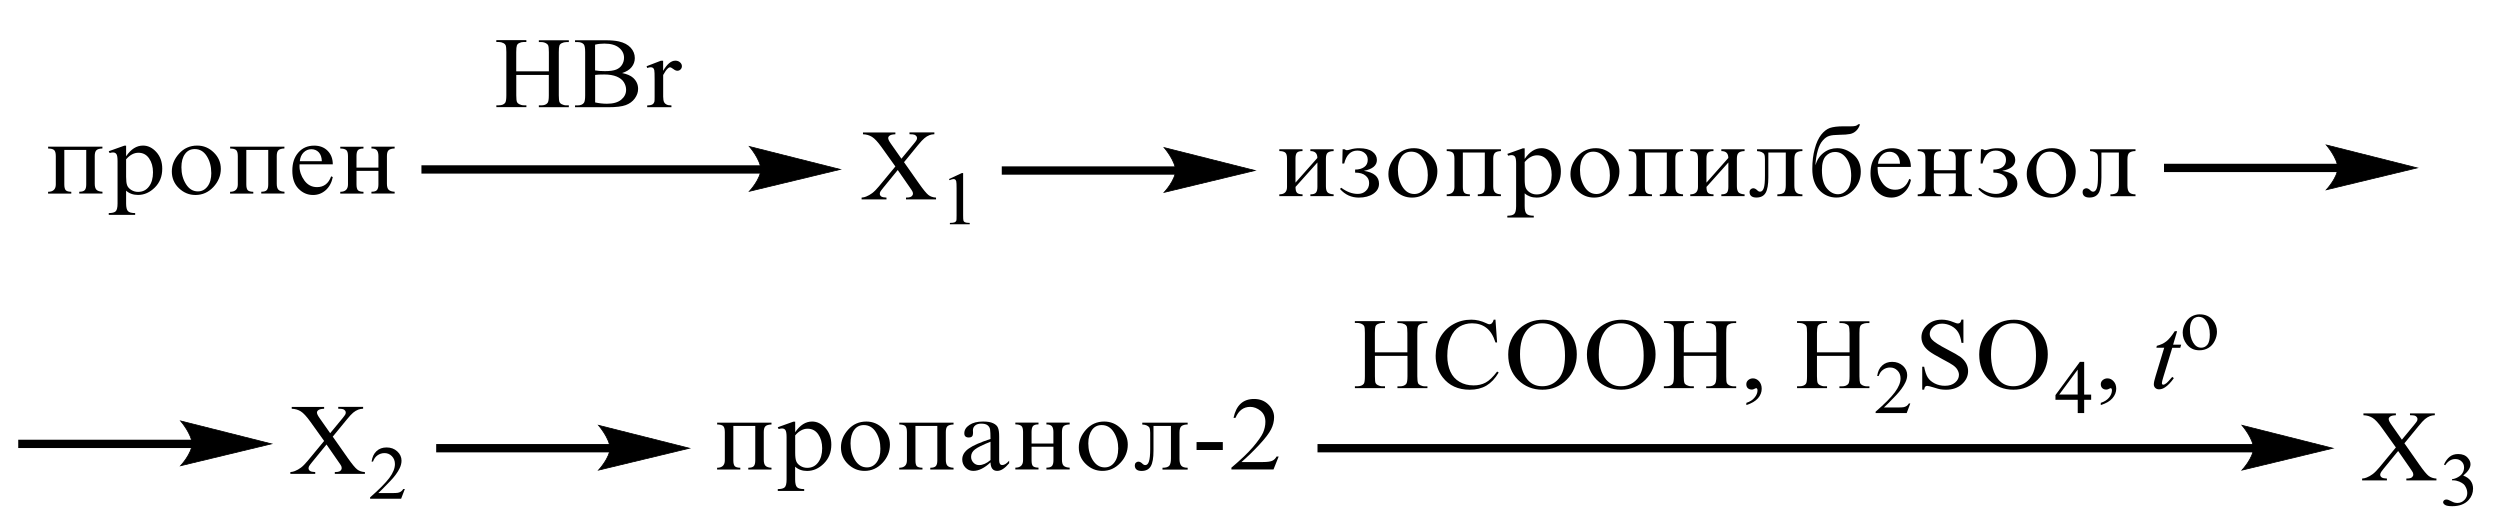 <?xml version="1.0" encoding="UTF-8"?> <svg xmlns="http://www.w3.org/2000/svg" xmlns:xlink="http://www.w3.org/1999/xlink" id="_Слой_1" data-name="Слой 1" width="508.5" height="107.82" viewBox="0 0 508.5 107.82"><defs><style> .cls-1, .cls-2 { fill: none; } .cls-3 { fill-rule: evenodd; } .cls-2 { stroke: #000; stroke-linecap: round; stroke-miterlimit: 10; stroke-width: .16px; } .cls-4 { clip-path: url(#clippath); } </style><clipPath id="clippath"><rect class="cls-1" width="508.5" height="107.82"></rect></clipPath></defs><g class="cls-4"><path class="cls-3" d="M9.77,29.83h11.06v.37c-.59.02-1,.14-1.22.36-.23.22-.34.61-.34,1.18v5.62c0,.6.12,1.01.36,1.25.24.23.64.36,1.21.39v.37h-4.72v-.37c.55,0,.93-.11,1.13-.34.2-.23.29-.62.29-1.16v-7h-4.46v7c0,.59.1.98.29,1.19.19.2.57.31,1.13.32v.37h-4.72v-.37c1.04,0,1.57-.51,1.57-1.51v-5.75c0-.65-.13-1.07-.38-1.26-.26-.19-.65-.28-1.18-.28v-.37Z"></path><path class="cls-3" d="M25.65,32.43v3.53c0,.79.07,1.37.21,1.73.14.37.42.68.83.94.41.26.87.4,1.39.4.93,0,1.67-.36,2.22-1.09.55-.72.82-1.69.82-2.89,0-1.13-.27-2.08-.8-2.84s-1.25-1.14-2.17-1.14c-.45,0-.89.11-1.31.34s-.82.56-1.21,1.02ZM25.65,29.61v2.18c.49-.73,1.02-1.27,1.6-1.64.57-.36,1.19-.54,1.84-.54,1.01,0,1.91.44,2.71,1.32.8.88,1.2,2.01,1.2,3.39,0,1.55-.5,2.82-1.51,3.82s-2.15,1.51-3.41,1.51c-.49,0-.94-.07-1.35-.22-.41-.15-.77-.36-1.08-.65v2.62c0,.77.13,1.29.38,1.55.25.26.74.39,1.46.39v.37h-5.37v-.37c.69,0,1.16-.12,1.41-.36.25-.24.38-.77.38-1.58v-8.63c0-.72-.07-1.19-.23-1.42-.15-.23-.39-.34-.71-.34-.18,0-.41.04-.68.12l-.17-.37,3.17-1.13h.37Z"></path><path class="cls-3" d="M42.97,35.15c0-1.3-.3-2.43-.91-3.39-.61-.96-1.42-1.44-2.45-1.44-.83,0-1.5.33-1.98,1-.49.67-.73,1.57-.73,2.72,0,1.3.31,2.44.93,3.42.62.98,1.42,1.47,2.42,1.47.79,0,1.45-.34,1.96-1.01.52-.68.77-1.6.77-2.78ZM44.92,34.3c0,1.41-.51,2.66-1.52,3.74-1.01,1.08-2.23,1.62-3.64,1.62-1.28,0-2.4-.46-3.37-1.38-.96-.92-1.44-2.05-1.44-3.4s.49-2.53,1.47-3.63c.98-1.09,2.21-1.64,3.69-1.64,1.3,0,2.42.47,3.37,1.4s1.43,2.03,1.43,3.29Z"></path><path class="cls-3" d="M46.79,29.83h11.06v.37c-.59.02-1,.14-1.22.36-.23.22-.34.61-.34,1.18v5.62c0,.6.12,1.01.36,1.25.24.23.64.36,1.21.39v.37h-4.72v-.37c.55,0,.93-.11,1.13-.34.2-.23.29-.62.29-1.16v-7h-4.46v7c0,.59.1.98.29,1.19.19.2.57.31,1.13.32v.37h-4.72v-.37c1.04,0,1.57-.51,1.57-1.51v-5.75c0-.65-.13-1.07-.38-1.26-.26-.19-.65-.28-1.18-.28v-.37Z"></path><path class="cls-3" d="M65.46,32.79c-.02-.78-.23-1.39-.62-1.81-.4-.42-.9-.63-1.51-.63s-1.14.22-1.58.66c-.44.44-.69,1.03-.77,1.78h4.48ZM67.69,36.02c-.23,1.13-.72,2.02-1.45,2.67-.74.65-1.59.97-2.56.97-1.16,0-2.15-.43-2.98-1.29-.83-.86-1.24-2.07-1.24-3.64s.4-2.75,1.21-3.69c.81-.94,1.89-1.42,3.24-1.42,1.14,0,2.06.36,2.75,1.07.69.71,1.03,1.62,1.03,2.74h-6.76c0,.17-.01.29-.01.38,0,1.02.33,1.99.98,2.89.65.9,1.51,1.36,2.59,1.36,1.38,0,2.34-.73,2.87-2.2l.34.17Z"></path><path class="cls-3" d="M72.51,34.09h4.46v-2.36c0-.54-.11-.93-.32-1.17-.21-.24-.58-.36-1.1-.36v-.37h4.72v.37c-.59.02-1,.14-1.23.36-.23.22-.34.61-.34,1.17v5.63c0,.6.12,1.01.36,1.25.24.23.64.36,1.21.39v.37h-4.72v-.37c.55,0,.93-.11,1.12-.34.2-.23.3-.62.3-1.16v-2.75h-4.46v2.75c0,.59.1.98.29,1.19.19.2.57.31,1.13.32v.37h-4.72v-.37c1.04,0,1.57-.51,1.57-1.51v-5.76c0-.65-.13-1.07-.39-1.25-.26-.19-.65-.28-1.18-.28v-.37h4.72v.37c-.55,0-.92.11-1.12.33-.2.22-.3.62-.3,1.2v2.36Z"></path><path class="cls-3" d="M183.9,33.02l3.06,4.36c.85,1.2,1.48,1.97,1.88,2.28.41.32.92.49,1.55.53v.37h-6.11v-.37c.41,0,.71-.05.9-.12.15-.06.28-.15.37-.28s.15-.25.15-.38c0-.16-.04-.31-.11-.46-.04-.11-.24-.41-.57-.88l-2.42-3.49-2.98,3.65c-.32.39-.5.65-.57.78-.06.13-.1.27-.1.41,0,.21.1.39.28.53.19.14.55.22,1.08.24v.37h-5.06v-.37c.36-.03.67-.1.92-.21.43-.17.85-.41,1.24-.7.39-.29.84-.75,1.35-1.36l3.36-4.06-2.81-3.93c-.76-1.06-1.41-1.76-1.94-2.09-.53-.33-1.15-.51-1.84-.53v-.37h6.59v.37c-.56.02-.94.11-1.15.26-.21.15-.31.32-.31.51,0,.25.17.61.5,1.08l2.19,3.12,2.53-3.06c.3-.36.48-.61.54-.74.07-.13.11-.27.11-.41s-.06-.26-.13-.37c-.11-.14-.24-.24-.41-.3-.17-.06-.5-.09-1-.1v-.37h5.06v.37c-.41.02-.72.08-.98.18-.39.15-.72.36-1.03.62s-.78.74-1.35,1.45l-2.82,3.45Z"></path><path class="cls-3" d="M193.03,36.41l2.61-1.21h.26v8.62c0,.57.02.93.07,1.07.04.14.15.25.31.32.15.08.46.12.96.13v.28h-4.03v-.28c.5-.01.83-.05.98-.13.15-.07.24-.17.31-.29.06-.12.07-.49.07-1.1v-5.51c0-.74-.02-1.22-.07-1.43-.04-.16-.11-.28-.2-.35-.09-.08-.2-.11-.35-.11-.18,0-.46.08-.81.23l-.11-.23Z"></path><path class="cls-3" d="M67.71,88.85l3.06,4.36c.85,1.2,1.48,1.97,1.89,2.28.41.32.93.49,1.56.53v.37h-6.12v-.37c.41,0,.71-.05.9-.12.15-.06.27-.15.36-.28.09-.12.14-.25.14-.38,0-.16-.03-.31-.09-.46-.05-.11-.24-.41-.58-.88l-2.42-3.49-2.98,3.65c-.32.39-.5.65-.57.78-.06.13-.1.27-.1.41,0,.21.1.39.28.53.19.14.55.22,1.08.24v.37h-5.06v-.37c.36-.03.67-.1.92-.21.43-.17.85-.41,1.24-.7.39-.29.84-.75,1.35-1.36l3.36-4.06-2.81-3.93c-.76-1.06-1.41-1.76-1.94-2.09-.53-.33-1.15-.51-1.84-.53v-.37h6.59v.37c-.56.02-.94.11-1.15.26-.21.15-.31.32-.31.51,0,.25.17.61.5,1.08l2.19,3.12,2.53-3.06c.29-.36.47-.61.54-.74.07-.13.1-.27.1-.41s-.04-.26-.13-.37c-.11-.14-.24-.24-.4-.3-.16-.06-.49-.09-1-.1v-.37h5.06v.37c-.4.02-.72.08-.98.18-.38.15-.73.36-1.04.62-.32.26-.76.74-1.34,1.45l-2.83,3.45Z"></path><path class="cls-3" d="M82.34,99.48l-.75,1.96h-6.31v-.28c1.86-1.62,3.16-2.94,3.92-3.96.76-1.02,1.13-1.96,1.13-2.81,0-.65-.21-1.18-.62-1.6-.41-.42-.91-.63-1.49-.63-.53,0-1,.15-1.42.44-.42.29-.73.72-.93,1.29h-.29c.13-.93.47-1.64,1.01-2.14.55-.5,1.22-.74,2.04-.74.87,0,1.59.26,2.17.8.58.53.87,1.16.87,1.88,0,.52-.13,1.03-.38,1.55-.39.81-1.02,1.68-1.89,2.58-1.31,1.36-2.13,2.19-2.45,2.47h2.79c.57,0,.96-.02,1.19-.06.23-.04.43-.12.62-.25.18-.12.34-.3.48-.52h.29Z"></path><rect x="85.72" y="33.62" width="69.24" height="1.69"></rect><path class="cls-2" d="M170.91,34.46l-18.48,4.45s2.31-2.5,2.31-4.45-2.31-4.66-2.31-4.66l18.48,4.66Z"></path><path d="M170.91,34.46l-18.48,4.45s2.31-2.5,2.31-4.45-2.31-4.66-2.31-4.66l18.48,4.66Z"></path><path class="cls-3" d="M134.88,12.34v2.07c.81-1.38,1.63-2.07,2.48-2.07.39,0,.71.11.96.34.25.22.38.48.38.78,0,.26-.09.48-.27.66-.18.18-.4.27-.65.27s-.52-.11-.82-.35c-.3-.23-.53-.35-.68-.35-.13,0-.26.07-.41.2-.32.28-.64.73-.98,1.36v4.41c0,.51.07.89.2,1.15.09.18.25.33.48.45.23.12.56.18,1,.18v.36h-4.93v-.36c.49,0,.86-.07,1.09-.22.17-.11.3-.28.37-.51.04-.11.05-.44.05-.97v-3.56c0-1.07-.02-1.71-.07-1.91-.04-.2-.13-.35-.25-.45-.12-.09-.28-.14-.46-.14-.22,0-.46.05-.74.15l-.11-.36,2.91-1.12h.44ZM121.04,20.83c.81.18,1.62.27,2.41.27,1.27,0,2.23-.27,2.9-.82.67-.55,1-1.22,1-2.02,0-.53-.15-1.04-.45-1.53-.3-.49-.79-.87-1.47-1.16-.68-.28-1.52-.42-2.52-.42-.43,0-.81,0-1.11.02-.31.01-.56.04-.75.07v5.58ZM121.04,14.32c.26.05.55.08.89.11.33.02.7.04,1.1.04,1.02,0,1.79-.11,2.31-.32.51-.21.91-.53,1.18-.97.27-.44.41-.91.41-1.43,0-.8-.34-1.48-1.02-2.04-.68-.56-1.67-.84-2.98-.84-.7,0-1.33.07-1.89.22v5.23ZM126.55,14.86c.99.2,1.73.52,2.22.96.68.62,1.02,1.37,1.02,2.26,0,.68-.22,1.32-.67,1.94-.45.62-1.06,1.07-1.85,1.36-.78.29-1.97.43-3.58.43h-6.73v-.37h.54c.6,0,1.02-.18,1.28-.54.16-.23.24-.73.24-1.5v-8.8c0-.84-.1-1.38-.3-1.6-.27-.29-.68-.44-1.22-.44h-.54v-.37h6.16c1.15,0,2.07.08,2.76.24,1.05.24,1.85.67,2.41,1.28.55.61.83,1.32.83,2.11,0,.68-.22,1.29-.65,1.83-.43.54-1.08.94-1.92,1.2ZM105.02,14.51h6.62v-3.9c0-.7-.05-1.15-.14-1.38-.07-.17-.22-.31-.44-.43-.3-.16-.62-.24-.96-.24h-.5v-.37h6.1v.37h-.5c-.34,0-.66.08-.96.23-.22.11-.38.27-.46.49-.08.22-.12.66-.12,1.33v8.79c0,.69.05,1.14.14,1.36.07.17.21.31.43.43.31.16.63.24.97.24h.5v.37h-6.1v-.37h.5c.58,0,1.01-.16,1.27-.49.18-.21.26-.73.26-1.55v-4.15h-6.62v4.15c0,.69.05,1.14.14,1.36.07.17.22.31.44.43.3.16.62.24.96.24h.52v.37h-6.11v-.37h.5c.59,0,1.02-.16,1.28-.49.17-.21.25-.73.25-1.55v-8.79c0-.7-.05-1.15-.14-1.38-.07-.17-.21-.31-.43-.43-.31-.16-.63-.24-.97-.24h-.5v-.37h6.11v.37h-.52c-.34,0-.66.08-.96.23-.22.11-.37.27-.45.49-.08.22-.13.66-.13,1.33v3.9Z"></path><rect x="267.98" y="90.32" width="190.59" height="1.69"></rect><path class="cls-2" d="M474.51,91.17l-18.48,4.45s2.31-2.5,2.31-4.45-2.31-4.66-2.31-4.66l18.48,4.66Z"></path><path d="M474.51,91.17l-18.48,4.45s2.31-2.5,2.31-4.45-2.31-4.66-2.31-4.66l18.48,4.66Z"></path><path class="cls-3" d="M355.21,82.38v-.44c.72-.23,1.28-.58,1.66-1.06.41-.48.61-.98.61-1.52,0-.13-.04-.23-.11-.32-.04-.06-.09-.09-.15-.09-.07,0-.24.07-.5.2-.13.06-.26.09-.39.09-.35,0-.63-.1-.83-.29-.2-.19-.3-.46-.3-.8s.13-.61.39-.84c.26-.23.59-.35.96-.35.46,0,.87.19,1.24.58.35.39.54.9.54,1.53,0,.69-.24,1.33-.74,1.92-.52.59-1.31,1.06-2.38,1.4ZM342.46,71.66h6.63v-3.9c0-.7-.06-1.15-.15-1.38-.07-.17-.22-.31-.44-.43-.3-.16-.61-.24-.94-.24h-.52v-.37h6.1v.37h-.5c-.33,0-.67.08-.96.23-.22.11-.37.27-.46.49-.07.22-.11.66-.11,1.33v8.79c0,.69.04,1.14.13,1.36.07.17.22.31.44.43.3.16.63.24.96.24h.5v.37h-6.1v-.37h.52c.57,0,1-.16,1.26-.49.18-.21.28-.73.28-1.55v-4.15h-6.63v4.15c0,.69.06,1.14.15,1.36.06.17.2.31.43.43.31.16.63.24.96.24h.52v.37h-6.1v-.37h.5c.59,0,1.02-.16,1.28-.49.17-.21.26-.73.26-1.55v-8.79c0-.7-.04-1.15-.13-1.38-.07-.17-.22-.31-.44-.43-.3-.16-.63-.24-.96-.24h-.5v-.37h6.1v.37h-.52c-.33,0-.65.08-.96.23-.2.11-.35.27-.44.49-.09.22-.13.66-.13,1.33v3.9ZM329.7,65.76c-1.28,0-2.31.45-3.09,1.36-.94,1.12-1.42,2.77-1.42,4.94s.48,3.93,1.48,5.13c.78.91,1.77,1.37,3.03,1.37,1.35,0,2.44-.5,3.33-1.5.87-1,1.29-2.57,1.29-4.72,0-2.33-.48-4.07-1.42-5.21-.78-.91-1.85-1.37-3.2-1.37ZM329.89,65.03c1.87,0,3.46.67,4.82,2.01,1.35,1.34,2.03,3.02,2.03,5.03s-.68,3.78-2.05,5.15c-1.37,1.37-3.03,2.05-4.97,2.05s-3.6-.67-4.93-2c-1.35-1.33-2.01-3.06-2.01-5.17s.78-3.93,2.31-5.29c1.35-1.19,2.96-1.78,4.8-1.78ZM313.68,65.76c-1.28,0-2.29.45-3.07,1.36-.96,1.12-1.44,2.77-1.44,4.94s.5,3.93,1.5,5.13c.76.91,1.77,1.37,3.03,1.37,1.33,0,2.44-.5,3.31-1.5s1.31-2.57,1.31-4.72c0-2.33-.48-4.07-1.44-5.21-.78-.91-1.83-1.37-3.2-1.37ZM313.89,65.03c1.85,0,3.46.67,4.8,2.01,1.37,1.34,2.03,3.02,2.03,5.03s-.68,3.78-2.05,5.15c-1.37,1.37-3.01,2.05-4.95,2.05s-3.6-.67-4.95-2c-1.33-1.33-2-3.06-2-5.17s.78-3.93,2.31-5.29c1.33-1.19,2.94-1.78,4.8-1.78ZM304.18,65.03l.33,4.63h-.33c-.44-1.39-1.05-2.38-1.87-2.99-.79-.61-1.77-.91-2.9-.91-.94,0-1.79.23-2.57.69-.76.46-1.35,1.19-1.79,2.19-.44,1-.67,2.25-.67,3.75,0,1.23.22,2.3.63,3.2.41.9,1.03,1.6,1.87,2.08.83.48,1.77.72,2.85.72.92,0,1.74-.19,2.44-.57.72-.38,1.5-1.13,2.35-2.25l.31.2c-.7,1.21-1.55,2.1-2.49,2.66-.96.56-2.09.84-3.4.84-2.37,0-4.19-.84-5.49-2.51-.96-1.24-1.44-2.71-1.44-4.4,0-1.36.31-2.61.94-3.75.65-1.14,1.52-2.02,2.64-2.65,1.11-.63,2.33-.94,3.66-.94,1.03,0,2.05.24,3.05.72.3.15.5.22.63.22.18,0,.35-.06.5-.19.18-.18.31-.43.39-.75h.37ZM279.64,71.66h6.62v-3.9c0-.7-.04-1.15-.13-1.38-.07-.17-.22-.31-.44-.43-.31-.16-.63-.24-.96-.24h-.5v-.37h6.1v.37h-.52c-.33,0-.65.08-.94.23-.24.11-.39.27-.46.49-.09.22-.13.66-.13,1.33v8.79c0,.69.06,1.14.15,1.36.06.17.2.31.43.43.31.16.63.24.96.24h.52v.37h-6.1v-.37h.5c.57,0,1-.16,1.28-.49.17-.21.26-.73.26-1.55v-4.15h-6.62v4.15c0,.69.04,1.14.13,1.36.07.17.22.31.44.43.3.16.61.24.96.24h.52v.37h-6.12v-.37h.5c.59,0,1.02-.16,1.29-.49.17-.21.24-.73.24-1.55v-8.79c0-.7-.04-1.15-.13-1.38-.07-.17-.22-.31-.43-.43-.31-.16-.63-.24-.98-.24h-.5v-.37h6.12v.37h-.52c-.35,0-.67.08-.96.23-.22.11-.37.27-.46.49-.07.22-.11.66-.11,1.33v3.9Z"></path><path class="cls-3" d="M369.57,71.66h6.63v-3.9c0-.7-.06-1.15-.15-1.38-.06-.17-.2-.31-.43-.43-.31-.16-.63-.24-.96-.24h-.52v-.37h6.1v.37h-.5c-.33,0-.65.08-.96.23-.22.11-.37.27-.44.49-.09.22-.13.66-.13,1.33v8.79c0,.69.06,1.14.13,1.36.07.17.22.31.44.43.3.16.63.24.96.24h.5v.37h-6.1v-.37h.52c.57,0,1-.16,1.28-.49.17-.21.26-.73.26-1.55v-4.15h-6.63v4.15c0,.69.06,1.14.15,1.36.07.17.22.31.44.43.3.16.61.24.94.24h.52v.37h-6.1v-.37h.5c.59,0,1.02-.16,1.29-.49.17-.21.24-.73.24-1.55v-8.79c0-.7-.04-1.15-.13-1.38-.07-.17-.22-.31-.44-.43-.3-.16-.63-.24-.96-.24h-.5v-.37h6.1v.37h-.52c-.33,0-.65.08-.94.23-.22.11-.37.27-.46.49-.07.22-.13.66-.13,1.33v3.9Z"></path><path class="cls-3" d="M388.56,82.05l-.74,1.97h-6.32v-.28c1.87-1.62,3.16-2.94,3.92-3.96.76-1.03,1.15-1.96,1.15-2.81,0-.65-.2-1.18-.63-1.6-.41-.42-.91-.62-1.5-.62-.52,0-.98.15-1.4.44-.43.29-.72.72-.92,1.29h-.3c.13-.93.46-1.64,1.02-2.14.54-.5,1.22-.74,2.03-.74.87,0,1.59.27,2.18.8.57.53.87,1.16.87,1.88,0,.52-.13,1.03-.39,1.55-.39.81-1.02,1.67-1.88,2.58-1.31,1.37-2.13,2.19-2.46,2.47h2.79c.57,0,.98-.02,1.2-.06.22-.04.43-.12.61-.24.18-.12.35-.3.48-.52h.3Z"></path><path class="cls-3" d="M409.48,65.76c-1.28,0-2.29.45-3.07,1.36-.96,1.12-1.44,2.77-1.44,4.94s.5,3.93,1.5,5.13c.76.91,1.77,1.37,3.03,1.37,1.33,0,2.44-.5,3.31-1.5.87-1,1.31-2.57,1.31-4.72,0-2.33-.48-4.07-1.44-5.21-.78-.91-1.83-1.37-3.2-1.37ZM409.69,65.03c1.85,0,3.46.67,4.8,2.01,1.37,1.34,2.03,3.02,2.03,5.03s-.68,3.78-2.05,5.15c-1.37,1.37-3.01,2.05-4.95,2.05s-3.62-.67-4.95-2c-1.33-1.33-2-3.06-2-5.17s.78-3.93,2.31-5.29c1.33-1.19,2.94-1.78,4.8-1.78ZM399.36,65.03v4.71h-.39c-.13-.9-.35-1.62-.68-2.16-.33-.54-.79-.96-1.39-1.28-.61-.31-1.24-.47-1.88-.47-.72,0-1.33.21-1.81.64-.46.43-.7.91-.7,1.45,0,.41.15.79.44,1.13.44.5,1.48,1.17,3.1,2.01,1.33.68,2.24,1.21,2.74,1.57.48.37.85.79,1.13,1.29.26.5.39,1.01.39,1.56,0,1.03-.43,1.92-1.26,2.67s-1.92,1.12-3.23,1.12c-.41,0-.79-.03-1.16-.09-.22-.03-.67-.16-1.35-.37-.68-.21-1.13-.32-1.31-.32-.17,0-.3.05-.41.15-.09.1-.18.31-.22.62h-.39v-4.67h.39c.18.98.43,1.71.74,2.19.3.49.78.89,1.4,1.21.63.32,1.33.48,2.09.48.87,0,1.57-.22,2.07-.66.52-.44.78-.96.78-1.57,0-.34-.11-.67-.3-1.01-.18-.34-.5-.66-.91-.95-.26-.2-1.02-.63-2.24-1.28-1.22-.65-2.09-1.17-2.61-1.56-.5-.39-.91-.82-1.16-1.28-.26-.47-.41-.98-.41-1.55,0-.98.41-1.82,1.18-2.53.79-.71,1.79-1.06,2.99-1.06.76,0,1.57.18,2.4.53.41.17.68.25.83.25.18,0,.33-.05.46-.16.11-.1.2-.31.28-.63h.39Z"></path><path class="cls-3" d="M422.6,80.25v-5.07l-3.75,5.07h3.75ZM425.34,80.25v1.07h-1.42v2.7h-1.31v-2.7h-4.53v-.96l4.97-6.76h.87v6.66h1.42Z"></path><path class="cls-3" d="M427.3,82.38v-.44c.72-.23,1.28-.58,1.68-1.06.39-.48.59-.98.59-1.52,0-.13-.04-.23-.09-.32-.06-.06-.09-.09-.15-.09-.07,0-.24.07-.5.2-.13.06-.26.09-.41.09-.35,0-.61-.1-.81-.29-.2-.19-.31-.46-.31-.8s.13-.61.39-.84c.28-.23.59-.35.96-.35.48,0,.89.19,1.24.58.37.39.55.9.55,1.53,0,.69-.26,1.33-.76,1.92-.5.59-1.29,1.06-2.38,1.4Z"></path><path class="cls-3" d="M442.82,67.38l-.81,2.73h1.64l-.18.63h-1.63l-1.81,5.92c-.2.64-.3,1.05-.3,1.24,0,.11.02.2.07.26.06.06.13.09.2.09.18,0,.41-.12.7-.35.17-.13.54-.55,1.13-1.24l.33.25c-.63.9-1.24,1.53-1.83,1.9-.39.26-.78.38-1.18.38-.3,0-.55-.09-.76-.28-.18-.18-.3-.42-.3-.71,0-.36.11-.91.35-1.66l1.76-5.81h-1.59l.09-.39c.78-.2,1.42-.5,1.92-.9.52-.4,1.09-1.09,1.72-2.07h.46Z"></path><path class="cls-3" d="M447.22,64.43c-.28,0-.55.08-.85.24-.28.16-.5.44-.68.83-.17.4-.26.91-.26,1.53,0,1,.22,1.87.63,2.6.43.73.98,1.09,1.66,1.09.5,0,.92-.2,1.26-.6.33-.4.5-1.09.5-2.07,0-1.22-.28-2.19-.83-2.89-.37-.48-.85-.72-1.42-.72ZM447.46,63.94c1.09,0,1.98.4,2.64,1.19.55.68.83,1.46.83,2.34,0,.62-.15,1.24-.46,1.87-.31.63-.74,1.11-1.28,1.43-.55.32-1.16.48-1.83.48-1.09,0-1.94-.41-2.59-1.24-.54-.7-.81-1.48-.81-2.35,0-.63.17-1.26.5-1.89.31-.62.76-1.09,1.29-1.39s1.11-.45,1.7-.45Z"></path><path class="cls-3" d="M489.06,90.17l3.05,4.36c.85,1.21,1.48,1.97,1.89,2.28.43.32.94.49,1.57.53v.37h-6.12v-.37c.41,0,.7-.05.91-.12.15-.06.26-.15.35-.28.11-.12.15-.25.15-.38,0-.15-.04-.31-.09-.46-.06-.11-.24-.41-.57-.88l-2.42-3.49-2.99,3.65c-.31.39-.5.65-.55.78-.07.13-.11.27-.11.41,0,.21.11.39.3.53.18.14.55.22,1.07.24v.37h-5.05v-.37c.35-.03.67-.1.92-.21.43-.17.85-.41,1.24-.7.39-.29.83-.75,1.35-1.36l3.36-4.06-2.81-3.93c-.76-1.06-1.4-1.76-1.94-2.09-.54-.33-1.15-.51-1.85-.53v-.37h6.6v.37c-.57.02-.94.11-1.15.26-.22.15-.31.32-.31.51,0,.25.17.61.5,1.08l2.18,3.12,2.53-3.06c.3-.36.48-.61.55-.74.06-.13.09-.27.09-.41s-.04-.26-.13-.37c-.09-.14-.24-.24-.39-.3-.17-.06-.5-.09-1-.1v-.37h5.05v.37c-.39.02-.72.08-.98.18-.37.15-.72.36-1.03.62-.31.26-.76.74-1.33,1.45l-2.83,3.45Z"></path><path class="cls-3" d="M497.1,94.5c.31-.69.7-1.22,1.16-1.59.46-.37,1.03-.56,1.74-.56.85,0,1.52.26,1.96.8.35.4.54.82.54,1.27,0,.74-.5,1.51-1.48,2.31.67.25,1.16.6,1.5,1.05.33.46.5.99.5,1.61,0,.88-.3,1.65-.89,2.3-.76.84-1.87,1.27-3.33,1.27-.72,0-1.22-.08-1.48-.26-.26-.17-.39-.35-.39-.55,0-.14.07-.27.18-.38.13-.11.28-.17.44-.17.15,0,.28.02.41.06.09.02.3.12.61.28.31.16.54.25.65.28.2.05.41.08.63.08.54,0,1-.2,1.4-.59.39-.4.59-.87.59-1.41,0-.4-.09-.78-.28-1.16-.13-.28-.28-.49-.44-.64-.22-.2-.54-.38-.92-.55-.41-.16-.81-.25-1.22-.25h-.24v-.23c.41-.05.83-.19,1.24-.43.42-.24.72-.52.91-.85.2-.33.3-.7.3-1.09,0-.52-.17-.93-.52-1.25-.33-.32-.76-.48-1.26-.48-.81,0-1.5.42-2.05,1.25l-.26-.12Z"></path><rect x="203.76" y="33.84" width="35.56" height="1.69"></rect><path class="cls-2" d="M255.27,34.68l-18.48,4.45s2.31-2.5,2.31-4.45-2.31-4.66-2.31-4.66l18.48,4.66Z"></path><path d="M255.27,34.68l-18.48,4.45s2.31-2.5,2.31-4.45-2.31-4.66-2.31-4.66l18.48,4.66Z"></path><rect x="88.72" y="90.32" width="35.56" height="1.69"></rect><path class="cls-2" d="M140.23,91.17l-18.48,4.45s2.31-2.5,2.31-4.45-2.31-4.66-2.31-4.66l18.48,4.66Z"></path><path d="M140.23,91.17l-18.48,4.45s2.31-2.5,2.31-4.45-2.31-4.66-2.31-4.66l18.48,4.66Z"></path><path class="cls-3" d="M425.12,30.36h9.24v.37c-.5,0-.91.1-1.2.3-.3.2-.44.66-.44,1.38v5.34c0,.62.11,1.07.35,1.35s.67.43,1.29.43v.37h-5.1v-.37c.68,0,1.15-.14,1.39-.42.22-.28.33-.77.33-1.47v-6.62h-3.55v5.06c0,1.45-.18,2.5-.55,3.14-.37.64-1,.96-1.89.96s-1.39-.38-1.39-1.13c0-.23.07-.41.22-.55.17-.14.33-.21.52-.21.3,0,.59.16.91.49.15.14.3.21.48.21.35,0,.59-.25.76-.73.17-.49.24-1.33.24-2.54v-3.3c0-.47-.04-.81-.13-1s-.26-.35-.52-.48-.57-.19-.96-.2v-.37ZM420.26,35.68c0-1.3-.31-2.43-.92-3.39-.61-.96-1.42-1.44-2.44-1.44-.83,0-1.5.33-1.98,1-.5.67-.74,1.57-.74,2.72,0,1.3.31,2.44.92,3.42.61.98,1.42,1.47,2.42,1.47.79,0,1.44-.34,1.96-1.01.52-.68.78-1.6.78-2.78ZM422.2,34.83c0,1.41-.5,2.66-1.52,3.74-1.02,1.08-2.24,1.62-3.64,1.62-1.29,0-2.4-.46-3.36-1.38-.96-.92-1.44-2.05-1.44-3.4s.48-2.53,1.46-3.63c.98-1.09,2.22-1.64,3.7-1.64,1.29,0,2.42.47,3.38,1.4.94.93,1.42,2.03,1.42,3.29ZM402.92,30.36h.39c.18.13.33.19.46.19.17,0,.41-.05.7-.14.55-.18,1.16-.26,1.83-.26,1.16,0,2.05.23,2.68.69.61.46.92,1.03.92,1.69,0,1.14-.89,1.88-2.66,2.22,2.05.31,3.09,1.19,3.09,2.62,0,.84-.39,1.52-1.16,2.04-.78.52-1.76.78-2.94.78-1.52,0-2.81-.58-3.86-1.76l.28-.24c1.13.84,2.24,1.25,3.34,1.25.67,0,1.22-.2,1.66-.61.44-.4.67-.94.67-1.59s-.26-1.13-.74-1.53c-.5-.4-1.2-.6-2.13-.6v-.62c.78,0,1.39-.17,1.87-.51.46-.34.7-.83.7-1.48,0-.57-.2-1.02-.59-1.36-.39-.34-.91-.51-1.5-.51-1.37,0-2.25.88-2.68,2.63h-.39l.06-2.9ZM393.33,34.62h4.47v-2.36c0-.54-.11-.93-.31-1.17-.22-.24-.59-.36-1.11-.36v-.37h4.71v.37c-.59.02-1,.14-1.22.36-.22.22-.33.61-.33,1.17v5.63c0,.6.11,1.01.35,1.25.24.23.65.36,1.2.39v.37h-4.71v-.37c.55,0,.92-.11,1.13-.34.18-.23.3-.62.3-1.17v-2.75h-4.47v2.75c0,.59.11.98.3,1.19.2.2.57.31,1.13.32v.37h-4.71v-.37c1.03,0,1.57-.51,1.57-1.51v-5.76c0-.65-.13-1.07-.39-1.25-.26-.19-.67-.28-1.18-.28v-.37h4.71v.37c-.54,0-.91.11-1.11.33-.2.22-.31.62-.31,1.2v2.36ZM386.46,33.31c-.02-.78-.22-1.39-.61-1.81-.41-.42-.91-.63-1.52-.63s-1.15.22-1.57.66c-.44.44-.7,1.03-.78,1.78h4.47ZM388.69,36.55c-.22,1.13-.72,2.02-1.46,2.67s-1.59.97-2.55.97c-1.16,0-2.16-.43-2.98-1.29-.83-.86-1.24-2.07-1.24-3.64s.39-2.75,1.2-3.69,1.88-1.42,3.23-1.42c1.15,0,2.07.36,2.75,1.07.68.71,1.03,1.62,1.03,2.74h-6.76v.38c0,1.02.31,1.99.98,2.89.65.9,1.52,1.36,2.59,1.36,1.37,0,2.33-.73,2.86-2.2l.33.17ZM370.58,34.59c0,1.69.33,2.93,1,3.72.67.8,1.42,1.2,2.29,1.2.67,0,1.28-.3,1.83-.89.55-.59.83-1.54.83-2.86,0-1.42-.31-2.58-.92-3.49-.63-.91-1.4-1.36-2.37-1.36-.72,0-1.35.28-1.87.84-.52.56-.79,1.51-.79,2.83ZM377.94,25.28h.39c-.18.58-.46,1.02-.81,1.34-.33.32-.74.53-1.2.63-.48.1-1.22.16-2.22.17-.91.01-1.57.08-2.01.22-.46.13-.89.43-1.31.9-.43.47-.78,1.14-1.03,2.02-.26.88-.43,1.9-.5,3.05.33-1.1.89-1.95,1.7-2.56.79-.61,1.72-.91,2.74-.91,1.16,0,2.25.43,3.27,1.28,1.02.85,1.52,2.01,1.52,3.48s-.5,2.7-1.48,3.73c-1,1.03-2.16,1.55-3.49,1.55s-2.55-.51-3.49-1.54-1.4-2.45-1.4-4.28c0-1.53.17-2.89.5-4.09.31-1.2.76-2.15,1.29-2.85.55-.7,1.15-1.16,1.77-1.39.65-.22,1.57-.34,2.79-.34h1.55c.76.01,1.24-.13,1.44-.42ZM357.37,30.36h9.24v.37c-.5,0-.91.1-1.2.3-.3.2-.44.66-.44,1.38v5.34c0,.62.11,1.07.35,1.35.24.28.67.43,1.29.43v.37h-5.1v-.37c.68,0,1.15-.14,1.39-.42.22-.28.33-.77.33-1.47v-6.62h-3.55v5.06c0,1.45-.18,2.5-.55,3.14s-1,.96-1.88.96-1.39-.38-1.39-1.13c0-.23.09-.41.24-.55.15-.14.31-.21.5-.21.3,0,.59.16.91.49.15.14.3.21.48.21.35,0,.59-.25.76-.73.17-.49.24-1.33.24-2.54v-3.3c0-.47-.04-.81-.13-1-.07-.19-.26-.35-.52-.48-.26-.12-.57-.19-.96-.2v-.37ZM343.79,30.36h4.73v.37c-.55,0-.92.11-1.13.33-.2.22-.3.62-.3,1.21v4.88l4.45-5.02c0-.93-.46-1.4-1.42-1.4v-.37h4.73v.37c-.59.02-1,.14-1.22.36-.24.22-.35.61-.35,1.18v5.62c0,.6.13,1.01.35,1.25.24.23.65.36,1.22.39v.37h-4.73v-.37c.57,0,.94-.12,1.15-.35.18-.23.28-.62.28-1.16v-4.97l-4.45,4.97c0,.59.09.98.3,1.19.18.2.55.31,1.13.32v.37h-4.73v-.37c1.05,0,1.57-.51,1.57-1.51v-5.75c0-.65-.13-1.07-.39-1.26-.24-.19-.65-.28-1.18-.28v-.37ZM331.26,30.36h11.07v.37c-.59.02-1,.14-1.24.36-.22.22-.33.61-.33,1.18v5.62c0,.6.11,1.01.35,1.25.24.23.65.36,1.22.39v.37h-4.73v-.37c.55,0,.94-.11,1.13-.34.2-.23.3-.62.3-1.17v-7h-4.45v7c0,.59.09.98.3,1.19.18.2.55.31,1.13.32v.37h-4.73v-.37c1.05,0,1.57-.51,1.57-1.51v-5.75c0-.65-.13-1.07-.39-1.26-.26-.19-.65-.28-1.18-.28v-.37ZM327.45,35.68c0-1.3-.31-2.43-.92-3.39-.61-.96-1.42-1.44-2.44-1.44-.83,0-1.5.33-1.98,1-.5.67-.74,1.57-.74,2.72,0,1.3.31,2.44.92,3.42.61.98,1.42,1.47,2.42,1.47.79,0,1.44-.34,1.96-1.01.52-.68.78-1.6.78-2.78ZM329.39,34.83c0,1.41-.5,2.66-1.52,3.74-1.02,1.08-2.24,1.62-3.64,1.62-1.29,0-2.4-.46-3.36-1.38-.96-.92-1.44-2.05-1.44-3.4s.48-2.53,1.46-3.63c.98-1.09,2.22-1.64,3.7-1.64,1.29,0,2.42.47,3.38,1.4.94.93,1.42,2.03,1.42,3.29ZM310.12,32.95v3.53c0,.79.07,1.37.22,1.73.15.37.43.68.83.94s.87.4,1.39.4c.94,0,1.68-.36,2.24-1.09.54-.72.81-1.69.81-2.89,0-1.13-.26-2.08-.79-2.84-.54-.76-1.26-1.14-2.16-1.14-.46,0-.91.11-1.31.34-.43.22-.83.56-1.22,1.02ZM310.12,30.14v2.18c.5-.73,1.03-1.27,1.61-1.64.57-.36,1.18-.54,1.83-.54,1.02,0,1.92.44,2.72,1.32.79.88,1.2,2.01,1.2,3.39,0,1.55-.5,2.82-1.52,3.83-1.02,1-2.14,1.51-3.4,1.51-.5,0-.94-.07-1.35-.22-.41-.15-.78-.36-1.09-.65v2.62c0,.77.13,1.29.39,1.55.24.26.74.39,1.46.39v.37h-5.38v-.37c.68,0,1.16-.12,1.4-.36.26-.24.39-.77.39-1.58v-8.63c0-.72-.07-1.19-.22-1.42-.17-.23-.39-.34-.72-.34-.18,0-.41.04-.68.12l-.17-.37,3.16-1.13h.37ZM294.24,30.36h11.05v.37c-.59.02-1,.14-1.22.36-.22.22-.35.61-.35,1.18v5.62c0,.6.13,1.01.37,1.25.24.23.63.36,1.2.39v.37h-4.71v-.37c.55,0,.92-.11,1.13-.34.18-.23.3-.62.3-1.17v-7h-4.47v7c0,.59.11.98.3,1.19.18.2.57.31,1.13.32v.37h-4.71v-.37c1.03,0,1.57-.51,1.57-1.51v-5.75c0-.65-.13-1.07-.39-1.26-.26-.19-.65-.28-1.18-.28v-.37ZM290.42,35.68c0-1.3-.3-2.43-.91-3.39-.61-.96-1.42-1.44-2.46-1.44-.83,0-1.5.33-1.98,1-.48.67-.74,1.57-.74,2.72,0,1.3.31,2.44.92,3.42.63.98,1.42,1.47,2.42,1.47.79,0,1.46-.34,1.96-1.01.52-.68.78-1.6.78-2.78ZM292.36,34.83c0,1.41-.5,2.66-1.52,3.74-1.02,1.08-2.22,1.62-3.64,1.62-1.28,0-2.4-.46-3.36-1.38-.96-.92-1.44-2.05-1.44-3.4s.5-2.53,1.48-3.63c.98-1.09,2.2-1.64,3.7-1.64,1.29,0,2.42.47,3.36,1.4.96.93,1.42,2.03,1.42,3.29ZM273.1,30.36h.39c.18.13.33.19.44.19.17,0,.41-.05.72-.14.55-.18,1.16-.26,1.83-.26,1.16,0,2.05.23,2.66.69.63.46.92,1.03.92,1.69,0,1.14-.89,1.88-2.66,2.22,2.07.31,3.09,1.19,3.09,2.62,0,.84-.39,1.52-1.16,2.04-.78.52-1.76.78-2.94.78-1.52,0-2.81-.58-3.84-1.76l.26-.24c1.13.84,2.25,1.25,3.36,1.25.67,0,1.22-.2,1.64-.61.44-.4.67-.94.67-1.59s-.24-1.13-.74-1.53c-.48-.4-1.18-.6-2.11-.6v-.62c.76,0,1.37-.17,1.85-.51.48-.34.72-.83.72-1.48,0-.57-.2-1.02-.61-1.36-.39-.34-.89-.51-1.5-.51-1.35,0-2.24.88-2.68,2.63h-.39l.07-2.9ZM260.2,30.36h4.73v.37c-.55,0-.94.11-1.13.33-.2.22-.3.62-.3,1.21v4.88l4.45-5.02c0-.93-.46-1.4-1.42-1.4v-.37h4.73v.37c-.59.02-1,.14-1.24.36-.22.22-.33.61-.33,1.18v5.62c0,.6.11,1.01.35,1.25.24.23.65.36,1.22.39v.37h-4.73v-.37c.57,0,.94-.12,1.13-.35.2-.23.3-.62.3-1.16v-4.97l-4.45,4.97c0,.59.09.98.3,1.19.18.2.55.31,1.13.32v.37h-4.73v-.37c1.05,0,1.57-.51,1.57-1.51v-5.75c0-.65-.13-1.07-.39-1.26-.26-.19-.65-.28-1.18-.28v-.37Z"></path><rect x="3.71" y="89.44" width="35.56" height="1.69"></rect><path class="cls-2" d="M55.22,90.28l-18.48,4.45s2.31-2.5,2.31-4.45-2.31-4.66-2.31-4.66l18.48,4.66Z"></path><path d="M55.22,90.28l-18.48,4.45s2.31-2.5,2.31-4.45-2.31-4.66-2.31-4.66l18.48,4.66Z"></path><rect x="440.16" y="33.31" width="35.56" height="1.69"></rect><path class="cls-2" d="M491.66,34.15l-18.48,4.45s2.31-2.5,2.31-4.45-2.31-4.66-2.31-4.66l18.48,4.66Z"></path><path d="M491.66,34.15l-18.48,4.45s2.31-2.5,2.31-4.45-2.31-4.66-2.31-4.66l18.48,4.66Z"></path><path class="cls-3" d="M145.86,85.97h11.06v.37c-.59.02-1,.14-1.23.36-.23.22-.34.61-.34,1.18v5.62c0,.6.12,1.01.36,1.25.24.23.64.37,1.21.39v.37h-4.72v-.37c.55,0,.93-.11,1.13-.34s.29-.62.29-1.17v-7h-4.46v7c0,.59.1.98.29,1.19.19.2.57.31,1.13.32v.37h-4.72v-.37c1.04,0,1.57-.51,1.57-1.51v-5.75c0-.65-.13-1.07-.38-1.26-.26-.19-.65-.28-1.18-.28v-.37Z"></path><path class="cls-3" d="M161.74,88.56v3.53c0,.79.07,1.37.22,1.73.14.37.42.68.83.94.41.26.87.4,1.39.4.93,0,1.67-.36,2.22-1.09.55-.72.83-1.69.83-2.89,0-1.13-.27-2.08-.8-2.84-.53-.76-1.25-1.14-2.17-1.14-.45,0-.89.11-1.31.34-.42.22-.82.56-1.21,1.02ZM161.74,85.74v2.18c.49-.73,1.02-1.27,1.6-1.64.57-.36,1.19-.54,1.84-.54,1.01,0,1.91.44,2.71,1.32s1.2,2.01,1.2,3.39c0,1.55-.51,2.82-1.52,3.83-1.01,1-2.14,1.51-3.41,1.51-.49,0-.94-.07-1.35-.22-.41-.15-.77-.36-1.08-.65v2.62c0,.77.13,1.29.38,1.55.25.26.74.39,1.46.39v.37h-5.37v-.37c.69,0,1.15-.12,1.41-.36.25-.24.38-.76.38-1.58v-8.63c0-.72-.08-1.19-.23-1.42-.15-.23-.39-.34-.71-.34-.18,0-.41.04-.68.12l-.17-.37,3.16-1.13h.37Z"></path><path class="cls-3" d="M179.07,91.28c0-1.3-.3-2.42-.91-3.38-.61-.96-1.43-1.44-2.45-1.44-.83,0-1.49.33-1.98,1-.49.67-.73,1.57-.73,2.72,0,1.3.31,2.44.92,3.42.62.98,1.42,1.47,2.42,1.47.79,0,1.45-.34,1.96-1.01.51-.67.77-1.6.77-2.78ZM181.01,90.43c0,1.41-.51,2.66-1.52,3.73-1.01,1.08-2.23,1.62-3.64,1.62-1.28,0-2.4-.46-3.36-1.38-.96-.92-1.44-2.05-1.44-3.4s.49-2.53,1.47-3.62c.98-1.09,2.21-1.64,3.69-1.64,1.3,0,2.42.47,3.37,1.4.95.93,1.43,2.03,1.43,3.29Z"></path><path class="cls-3" d="M182.88,85.97h11.07v.37c-.59.02-1,.14-1.24.36-.22.22-.33.61-.33,1.18v5.62c0,.6.11,1.01.35,1.25.24.23.65.37,1.22.39v.37h-4.73v-.37c.55,0,.92-.11,1.13-.34s.3-.62.3-1.17v-7h-4.45v7c0,.59.09.98.28,1.19.2.2.57.31,1.15.32v.37h-4.73v-.37c1.04,0,1.57-.51,1.57-1.51v-5.75c0-.65-.13-1.07-.38-1.26-.26-.19-.65-.28-1.18-.28v-.37Z"></path><path class="cls-3" d="M201.47,93.6v-3.75c-1.59.63-2.64,1.15-3.16,1.56-.54.41-.79.92-.79,1.52,0,.46.17.86.48,1.18.31.33.7.49,1.16.49.37,0,.74-.09,1.13-.26.39-.17.78-.42,1.18-.76ZM205.26,93.7v.52c-.87,1.04-1.66,1.56-2.42,1.56-.89,0-1.33-.58-1.37-1.73-.61.58-1.22,1.01-1.81,1.3-.57.29-1.15.43-1.7.43-.63,0-1.16-.23-1.59-.68-.43-.46-.65-1-.65-1.65,0-.86.44-1.6,1.33-2.22.87-.62,2.35-1.27,4.42-1.94,0-.95-.04-1.6-.09-1.95-.06-.35-.24-.64-.52-.85-.28-.22-.72-.32-1.31-.32-.48,0-.89.12-1.2.37-.31.25-.46.58-.46,1,0,.09,0,.2.02.33v.26c0,.58-.28.86-.83.86-.63,0-.94-.28-.94-.85,0-.68.35-1.24,1.05-1.71.68-.46,1.61-.69,2.77-.69.87,0,1.55.11,2.05.35.5.23.83.54.98.93.17.39.24.99.24,1.8v4.79c0,.65.2.98.63.98s.89-.29,1.4-.88Z"></path><path class="cls-3" d="M209.81,90.22h4.45v-2.36c0-.54-.11-.93-.31-1.17-.22-.24-.57-.36-1.11-.36v-.37h4.73v.37c-.59.02-1,.14-1.24.36-.22.22-.33.61-.33,1.17v5.63c0,.59.11,1.01.35,1.24s.65.37,1.22.39v.37h-4.73v-.37c.55,0,.92-.11,1.13-.34.2-.23.3-.62.3-1.16v-2.75h-4.45v2.75c0,.59.09.98.28,1.18.2.2.57.31,1.13.32v.37h-4.71v-.37c1.05,0,1.57-.51,1.57-1.51v-5.76c0-.65-.13-1.07-.39-1.25-.26-.19-.65-.28-1.18-.28v-.37h4.71v.37c-.54,0-.91.11-1.11.33-.2.22-.3.62-.3,1.2v2.36Z"></path><path class="cls-3" d="M227.45,91.28c0-1.3-.3-2.42-.91-3.38-.61-.96-1.42-1.44-2.46-1.44-.83,0-1.5.33-1.98,1-.48.67-.74,1.57-.74,2.72,0,1.3.31,2.44.92,3.42.63.98,1.42,1.47,2.42,1.47.79,0,1.46-.34,1.96-1.01.52-.67.78-1.6.78-2.78ZM229.39,90.43c0,1.41-.5,2.66-1.52,3.73-1.02,1.08-2.22,1.62-3.64,1.62-1.28,0-2.4-.46-3.36-1.38-.96-.92-1.44-2.05-1.44-3.4s.5-2.53,1.48-3.62c.98-1.09,2.2-1.64,3.68-1.64,1.31,0,2.44.47,3.38,1.4.96.93,1.42,2.03,1.42,3.29Z"></path><path class="cls-3" d="M232.33,85.97h9.24v.37c-.52,0-.92.1-1.22.3s-.44.66-.44,1.38v5.34c0,.62.13,1.07.35,1.35.24.28.67.43,1.31.43v.37h-5.12v-.37c.7,0,1.16-.14,1.39-.42.22-.28.33-.77.33-1.47v-6.62h-3.55v5.06c0,1.45-.18,2.5-.55,3.14-.37.64-1,.96-1.88.96s-1.37-.38-1.37-1.13c0-.23.07-.41.22-.55.15-.14.31-.21.5-.21.3,0,.59.16.91.49.15.14.31.21.48.21.35,0,.61-.24.76-.73.17-.49.26-1.33.26-2.54v-3.3c0-.47-.06-.81-.13-1-.09-.19-.28-.35-.54-.48s-.57-.19-.94-.2v-.37Z"></path><path class="cls-3" d="M250.9,85c.54-2.56,1.92-3.85,4.18-3.85,1.18,0,2.16.38,2.92,1.14.76.76,1.15,1.62,1.15,2.56,0,.83-.2,1.66-.61,2.47-.41.82-1.22,1.87-2.42,3.16-1.2,1.29-2.4,2.45-3.6,3.5h4.31c1,0,1.66-.1,2.01-.29.35-.19.63-.47.81-.83h.43l-1.05,2.63h-8.56v-.37c1.87-1.57,3.33-2.96,4.38-4.18,1.03-1.22,1.72-2.19,2.05-2.91.31-.72.48-1.46.48-2.23,0-.96-.33-1.7-.98-2.24-.67-.53-1.37-.8-2.11-.8-1.35,0-2.35.74-2.99,2.23h-.39ZM243.38,89.91h5.34v1.62h-5.34v-1.62Z"></path></g></svg> 